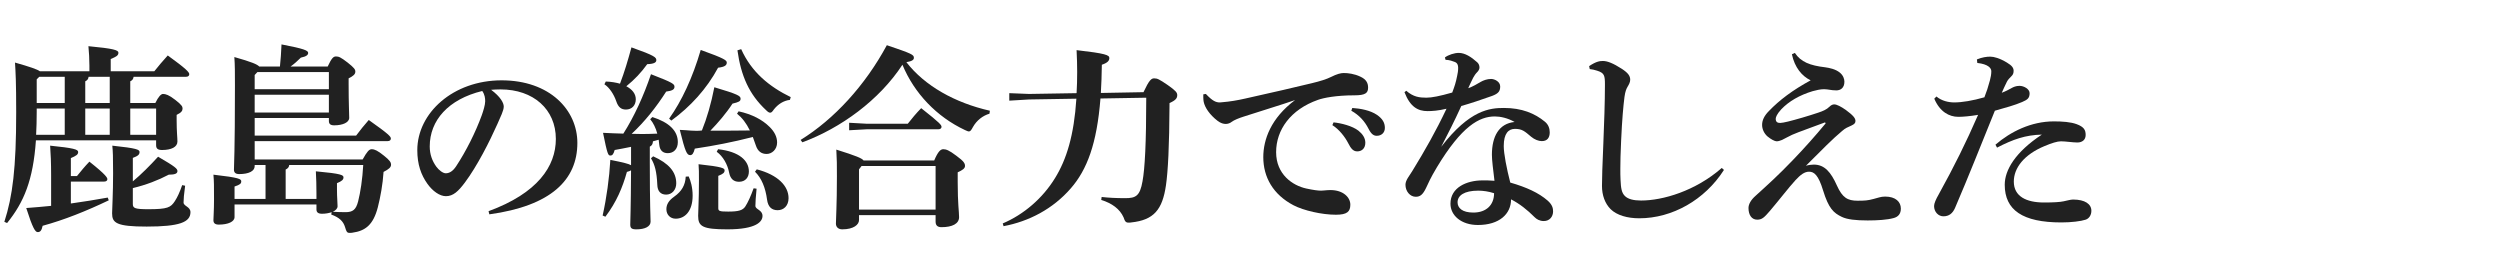 <?xml version="1.0" encoding="UTF-8"?><svg id="_イヤー_1" xmlns="http://www.w3.org/2000/svg" width="380" height="42" viewBox="0 0 380 42"><defs><style>.cls-1{fill:#212121;}</style></defs><path class="cls-1" d="M13.59,10.83v-.87c0-1.05-.06-1.95-.15-2.94,3.84,.36,4.56,.6,4.56,.99,0,.42-.3,.6-1.17,.96v1.86h6.63c.6-.78,1.29-1.56,2.04-2.4,2.82,2.04,3.27,2.55,3.27,2.85,0,.21-.15,.39-.48,.39h-7.98c-.06,.39-.21,.54-.51,.69v3.3h3.81c.48-.99,.87-1.38,1.17-1.38,.39,0,.9,.15,1.86,.9s1.11,1.02,1.11,1.29c0,.36-.15,.63-.9,.99v.78c0,1.8,.12,2.67,.12,3.27,0,.84-.93,1.29-2.34,1.29-.63,0-.9-.21-.9-.72v-.75H5.46c-.42,6.06-1.83,9.42-4.38,12.57l-.42-.18c1.26-3.9,1.8-8.16,1.8-16.65,0-4.68-.09-6.06-.18-7.56,2.31,.66,3.36,1.02,3.78,1.32h7.53Zm-5.82,15.84c0-1.95-.06-3.33-.15-4.53,3.57,.36,4.26,.57,4.26,.96s-.27,.57-1.11,.93v2.73h.93c.63-.78,1.17-1.44,1.89-2.19,2.58,2.04,2.73,2.46,2.73,2.67s-.18,.36-.48,.36h-5.07v3.33c1.92-.27,3.81-.57,5.61-.9l.15,.42c-3.39,1.62-6.75,2.97-10.05,3.87-.15,.72-.36,.96-.75,.96-.36,0-.75-.54-1.74-3.66,1.29-.09,2.55-.21,3.78-.33v-4.62Zm-2.19-9.66c0,1.26-.03,2.4-.09,3.48h4.35v-3.99H5.58v.51Zm0-4.95v3.6h4.26v-3.99h-3.87l-.39,.39Zm7.89-.39c-.06,.39-.21,.54-.51,.69v3.3h3.72v-3.99h-3.21Zm-.51,8.82h3.72v-3.99h-3.72v3.99Zm7.23,7.08c1.26-1.05,2.64-2.43,3.84-3.75,2.64,1.53,2.94,1.83,2.94,2.19,0,.39-.42,.54-1.32,.54-1.59,.84-3.45,1.56-5.46,2.04v2.43c0,.63,.33,.78,2.37,.78,2.94,0,3.39-.27,4.02-1.23,.39-.6,.75-1.38,1.11-2.43l.45,.09c-.18,1.29-.24,2.07-.24,2.55,0,.57,1.05,.63,1.05,1.47,0,1.53-1.68,2.19-6.66,2.19-4.62,0-5.25-.57-5.25-2.01,0-.69,.15-2.97,.15-6.09,0-2.61-.03-3.3-.12-4.2,3.72,.39,4.14,.6,4.14,.96,0,.39-.21,.6-1.02,.9v3.57Zm-.39-7.08h3.93v-3.99h-3.93v3.99Z"/><path class="cls-1" d="M38.71,25.08v.18c0,.75-.9,1.2-2.34,1.2-.54,0-.81-.21-.81-.66,0-.84,.15-2.46,.15-12.78,0-1.95,0-3.18-.09-4.35,2.64,.75,3.48,1.11,3.78,1.44h3.15c.12-1.08,.18-2.07,.24-3.36,3.45,.66,4.05,.93,4.05,1.29,0,.3-.24,.54-1.11,.72-.51,.51-1.02,.96-1.56,1.35h5.64c.6-1.29,.87-1.53,1.26-1.53,.42,0,.72,.12,1.77,.93,1.02,.81,1.17,1.05,1.17,1.38,0,.39-.3,.66-1.02,1.02v.78c0,3.12,.09,4.53,.09,5.22s-.96,1.14-2.28,1.14c-.57,0-.81-.21-.81-.66v-.45h-11.28v2.67h15.42c.63-.84,1.23-1.59,1.92-2.37,3.06,2.16,3.36,2.52,3.36,2.82,0,.21-.15,.39-.48,.39h-20.22v2.79h16.41c.69-1.23,.99-1.56,1.38-1.56,.45,0,.93,.24,1.83,.96,.96,.75,1.11,1.08,1.11,1.38,0,.42-.33,.69-1.14,1.11-.12,1.89-.48,3.84-.87,5.37-.69,2.67-1.89,3.6-3.87,3.87-.15,.03-.27,.03-.39,.03-.45,0-.51-.18-.72-.87-.27-.9-.87-1.47-2.1-1.92l.06-.36c-.42,.15-.93,.24-1.47,.24-.57,0-.84-.21-.84-.66v-.75h-12.45v1.92c0,.69-.96,1.14-2.4,1.14-.54,0-.81-.21-.81-.66,0-.51,.09-1.47,.09-3.18,0-2.07,0-2.7-.09-3.75,3.96,.45,4.23,.66,4.23,1.02,0,.33-.18,.51-1.02,.78v1.89h4.71v-5.16h-1.65Zm0-13.68v2.16h11.28v-2.61h-10.86l-.42,.45Zm0,5.7h11.28v-2.7h-11.28v2.7Zm5.25,7.98c-.03,.33-.21,.54-.54,.69v4.47h4.68v-.84c0-1.35-.03-2.13-.09-3.36,3.93,.36,4.2,.57,4.2,.93,0,.33-.24,.57-.99,.87v.99c0,1.23,.09,1.95,.09,2.52,0,.33-.27,.63-.72,.84,.6,.03,1.11,.06,1.92,.06,1.11,0,1.59-.36,1.92-1.62,.36-1.41,.66-3.39,.78-5.55h-11.25Z"/><path class="cls-1" d="M74.26,32.1c7.44-2.73,10.23-6.81,10.23-10.98,0-4.5-3.42-7.53-8.4-7.53-.54,0-1.02,.03-1.44,.06,1.41,1.05,1.92,1.98,1.92,2.55,0,.6-.48,1.53-.96,2.64-1.2,2.7-3.09,6.42-4.95,8.91-.99,1.32-1.77,2.07-2.88,2.07-.93,0-2.01-.75-2.82-1.89-.96-1.35-1.53-2.94-1.53-5.1,0-5.67,5.46-10.62,12.81-10.62s11.52,4.53,11.52,9.51c0,5.61-3.99,9.57-13.38,10.86l-.12-.48Zm-8.94-9.84c0,1.23,.39,2.22,.99,3.06,.39,.54,1.02,1.02,1.44,1.02,.54,0,1.08-.3,1.59-1.08,1.5-2.28,2.94-5.13,3.9-7.77,.21-.6,.51-1.53,.51-2.1,0-.45-.06-1.02-.45-1.56-5.16,1.26-7.98,4.47-7.98,8.43Z"/><path class="cls-1" d="M95.92,22.32c-.84,.18-1.68,.33-2.49,.48-.18,.66-.36,.84-.66,.84-.33,0-.45-.18-1.11-3.45,1.08,.06,2.1,.09,3.09,.12,1.68-2.64,3.09-5.76,4.2-9.03,3.42,1.32,3.57,1.5,3.57,1.92,0,.39-.33,.6-1.26,.72-1.47,2.31-3.27,4.59-5.25,6.42,.54,0,1.08,.03,1.62,.03,.75,0,1.53-.03,2.28-.06-.24-.87-.6-1.62-1.08-2.19l.33-.33c2.55,.81,3.87,2.1,3.87,3.81,0,1.05-.63,1.68-1.53,1.68-.72,0-1.2-.39-1.29-1.26l-.09-.78c-.3,.09-.6,.18-.87,.24-.03,.45-.18,.66-.48,.81v2.28c0,6.87,.12,8.37,.12,9.12s-.87,1.17-2.16,1.17c-.72,0-.93-.18-.93-.72s.09-2.22,.12-8.25c-.12,.09-.33,.15-.63,.24-.66,2.37-1.59,4.59-3.27,6.81l-.42-.18c.6-2.67,1.02-5.73,1.17-8.46,1.98,.39,2.79,.6,3.15,.81v-2.79Zm-3.84-9.93c.81,.03,1.53,.15,2.16,.33,.69-1.8,1.2-3.54,1.74-5.52,3.57,1.26,3.78,1.53,3.78,1.95,0,.33-.33,.57-1.38,.6-.93,1.29-1.92,2.34-3.18,3.36,.9,.48,1.44,1.14,1.44,1.98,0,.93-.6,1.56-1.5,1.56-.72,0-1.17-.36-1.47-1.26-.36-1.05-1.05-2.1-1.8-2.58l.21-.42Zm7.2,11.37c2.34,1.05,3.51,2.34,3.51,4.11,0,.99-.66,1.71-1.53,1.71s-1.32-.54-1.35-1.5c-.09-1.95-.36-3.03-.96-4.02l.33-.3Zm5.4,3.06c.3,.63,.6,1.68,.6,2.91,0,2.4-1.2,3.51-2.58,3.51-.81,0-1.41-.6-1.41-1.44,0-.75,.39-1.35,1.2-1.92,1.11-.78,1.68-1.74,1.74-3.03l.45-.03Zm-2.97-8.79c1.89-2.64,3.57-6.21,4.8-10.44,3.69,1.32,3.96,1.59,3.96,1.92,0,.39-.27,.66-1.32,.78-1.74,3.24-4.23,5.94-7.11,8.04l-.33-.3Zm10.56-1.11c2.04,.45,3.6,1.26,4.74,2.4,.69,.69,1.11,1.47,1.11,2.34,0,1.08-.81,1.74-1.59,1.74s-1.35-.39-1.65-1.32c-.15-.45-.3-.87-.45-1.26-3.03,.78-5.82,1.32-8.82,1.77-.18,.72-.39,.99-.69,.99-.51,0-.75-.45-1.59-3.84,1.17,.03,2.28,.24,3.36,.09,.75-1.83,1.41-4.11,1.89-6.57,3.63,1.08,3.99,1.32,3.99,1.74,0,.39-.24,.51-1.23,.75-.93,1.44-2.22,2.94-3.36,4.11,1.98,0,3.99,0,6-.03-.54-1.11-1.17-1.92-1.95-2.55l.24-.36Zm2.73,11.76c-.12,1.29-.18,2.04-.18,2.61s1.08,.6,1.08,1.53c0,.84-.87,2.04-5.34,2.04-3.78,0-4.44-.45-4.44-2.04,0-.96,.12-2.28,.12-5.37,0-1.23,0-1.8-.06-2.49,3.6,.39,3.96,.6,3.96,.93,0,.36-.21,.54-.96,.84v4.89c0,.45,.15,.54,1.5,.54,1.56,0,2.22-.18,2.61-.78,.39-.6,.84-1.59,1.26-2.76l.45,.06Zm-5.85-6c3.24,.36,4.68,1.74,4.68,3.39,0,.87-.51,1.56-1.5,1.56-.84,0-1.32-.48-1.5-1.38-.24-1.26-.93-2.49-1.89-3.18l.21-.39Zm10.92-7.5c-.99,.12-1.8,.66-2.43,1.44-.24,.36-.39,.51-.57,.51s-.36-.12-.63-.39c-2.58-2.4-3.81-5.22-4.35-9.09l.57-.18c1.56,3.48,4.26,5.7,7.53,7.29l-.12,.42Zm-5.04,10.56c3.24,.84,4.83,2.55,4.83,4.38,0,1.17-.75,1.83-1.65,1.83s-1.47-.48-1.62-1.62c-.24-1.8-.84-3.27-1.83-4.23l.27-.36Z"/><path class="cls-1" d="M121.69,21.27c5.1-3.15,9.81-8.28,13.11-14.4,3.81,1.29,4.11,1.44,4.11,1.92,0,.27-.21,.51-1.14,.66,2.79,3.6,7.38,6.18,12.69,7.38l-.06,.45c-1.02,.3-1.95,1.02-2.52,2.04-.24,.45-.39,.66-.6,.66-.15,0-.33-.09-.6-.21-4.29-2.01-7.71-5.58-9.51-9.93-3.51,5.37-9.36,9.63-15.21,11.79l-.27-.36Zm8.88,12.18c0,.69-.81,1.41-2.55,1.41-.57,0-.96-.33-.96-.87,0-.84,.15-2.73,.15-7.17,0-1.74,0-2.61-.09-4.08,3.06,.96,3.9,1.32,4.14,1.65h10.74c.57-1.35,.96-1.71,1.38-1.71s.87,.15,1.98,.99c1.2,.87,1.32,1.2,1.32,1.56s-.36,.63-1.11,.96v1.47c0,3.36,.21,4.5,.21,5.34,0,1.02-1.05,1.53-2.67,1.53-.54,0-.9-.21-.9-.84v-.99h-11.64v.75Zm1.2-14.64h6.21c.66-.84,1.23-1.53,2.04-2.37,2.97,2.34,3.09,2.58,3.09,2.85,0,.21-.18,.36-.48,.36h-10.86l-2.7,.15v-1.14l2.7,.15Zm10.44,13.05v-6.63h-11.25l-.39,.51v6.12h11.64Z"/><path class="cls-1" d="M167.27,14.97c-.54,6.87-2.04,10.83-4.5,13.65-2.73,3.15-6.39,5.04-10.23,5.76l-.12-.42c3.18-1.35,6.06-3.81,7.95-6.9,1.74-2.82,2.88-6.48,3.24-12.06l-7.2,.12-3,.18v-1.14l3,.12,7.23-.12c.06-.99,.09-2.07,.09-3.21,0-.9-.03-2.25-.09-3.33,4.44,.51,4.98,.75,4.98,1.2,0,.39-.24,.72-1.14,1.02-.03,1.53-.06,2.97-.15,4.29l6.48-.12c.87-1.86,1.2-2.1,1.62-2.1,.48,0,.75,.12,2.07,1.02,1.23,.87,1.44,1.14,1.44,1.53,0,.45-.21,.78-1.17,1.2-.03,6.69-.24,10.38-.54,12.48-.54,3.75-1.86,5.31-5.28,5.67-.15,.03-.27,.03-.39,.03-.45,0-.57-.18-.78-.81-.57-1.26-1.74-2.13-3.39-2.64l.06-.45c1.08,.12,2.16,.18,3.6,.18,1.59,0,2.22-.33,2.61-2.55,.36-1.92,.57-5.91,.57-12.72l-6.96,.12Z"/><path class="cls-1" d="M183.29,14.28c1.02,1.08,1.53,1.29,2.13,1.29,.12,0,.24-.03,.33-.03,1.17-.09,2.4-.3,3.57-.57,3.93-.87,7.8-1.77,10.02-2.31,1.38-.33,2.31-.63,2.97-.96,.9-.45,1.47-.6,1.95-.6,.66,0,1.59,.12,2.49,.54,.93,.42,1.2,.99,1.2,1.68,0,.81-.39,1.17-2.07,1.17-2.82,0-4.71,.39-5.55,.69-4.17,1.47-6.36,4.56-6.36,7.95s2.52,5.07,4.56,5.52c1.11,.24,1.8,.33,2.28,.33,.15,0,.36-.03,.45-.03,.33-.03,.66-.06,.96-.06,1.95,0,3.03,1.11,3.03,2.22,0,1.05-.48,1.53-2.19,1.53-2.13,0-4.89-.63-6.45-1.44-3.09-1.62-4.59-4.26-4.59-7.32,0-2.64,1.14-5.91,4.83-8.67-2.52,.87-4.71,1.5-7.83,2.52-.66,.21-1.44,.51-1.83,.81-.21,.18-.57,.3-.87,.3-.33,0-.75-.09-1.26-.48-1.2-.93-1.92-2.01-2.1-2.88-.03-.21-.06-.36-.06-.66v-.48l.39-.06Zm19.41,4.32c1.17,.12,2.85,.54,3.78,1.26,.63,.51,1.05,1.11,1.05,1.83,0,.87-.54,1.32-1.23,1.32-.6,0-.96-.42-1.38-1.26-.48-.93-1.35-2.07-2.4-2.73l.18-.42Zm2.85-2.19c1.29,.09,2.73,.36,3.75,1.05,.87,.6,1.2,1.23,1.2,1.98s-.54,1.2-1.23,1.2c-.42,0-.81-.18-1.26-1.08-.57-1.11-1.38-2.04-2.61-2.73l.15-.42Z"/><path class="cls-1" d="M219.63,8.73c.51-.39,1.44-.69,2.1-.69,.93,0,1.89,.6,2.82,1.44,.24,.24,.33,.48,.33,.81,0,.24-.18,.51-.33,.66-.27,.27-.45,.54-.63,.87-.36,.69-.51,1.08-.75,1.59,.75-.27,1.38-.66,1.89-.96,.42-.24,.99-.45,1.59-.45,.54,0,1.38,.42,1.38,1.14s-.27,1.08-1.23,1.44c-1.68,.6-3.3,1.14-4.68,1.53-1.14,2.49-1.92,3.99-3.06,6.21,4.35-5.64,7.41-5.91,9.54-5.91,2.7,0,4.68,.81,6.24,2.1,.54,.45,.72,1.05,.72,1.62,0,.78-.36,1.32-1.2,1.32-.51,0-1.11-.24-1.62-.66-.99-.84-1.38-1.2-2.46-1.2-.99,0-1.71,.69-1.71,2.61,0,1.17,.45,3.45,.99,5.55,2.49,.72,4.32,1.56,5.67,2.73,.72,.63,.84,1.17,.84,1.65,0,.78-.51,1.47-1.41,1.47-.66,0-1.11-.3-1.38-.57-1.17-1.17-2.28-2.04-3.6-2.73,0,2.22-1.77,3.9-5.04,3.9-2.52,0-4.17-1.44-4.17-3.24,0-2.46,2.46-3.54,4.89-3.54,.51,0,1.14,0,1.8,.06-.21-1.77-.39-3.12-.39-3.96,0-2.76,1.05-4.74,3.45-4.98-1.05-.6-2.16-.84-3-.84-2.37,0-5.04,1.47-8.82,7.74-1.02,1.71-1.26,2.34-1.62,3.09-.51,1.08-.93,1.38-1.59,1.38-.87,0-1.56-.84-1.56-1.83,0-.69,.6-1.35,1.05-2.1,1.95-3.18,3.57-6.03,5.19-9.45-1.26,.3-2.16,.36-2.88,.36-1.47,0-2.64-.63-3.51-2.88l.27-.21c1.08,.93,1.98,1.05,3.06,1.05,.81,0,2.04-.24,3.93-.78,.36-.96,.54-1.47,.75-2.55,.09-.42,.15-.72,.15-1.23,0-.39-.12-.72-.51-.87-.33-.12-.75-.3-1.41-.33l-.09-.36Zm1.92,22.02c0,.87,.72,1.56,2.4,1.56,1.95,0,3.15-1.14,3.15-2.94-.81-.27-1.68-.39-2.4-.39-2.16,0-3.15,.75-3.15,1.77Z"/><path class="cls-1" d="M262.04,25.83c-2.91,4.56-7.86,7.35-12.87,7.35-1.8,0-3.39-.45-4.35-1.38-.87-.87-1.32-2.13-1.32-3.54,0-1.02,.06-3.12,.21-6.51,.12-2.91,.24-6.3,.24-8.85,0-1.41-.06-1.8-1.2-2.16-.45-.15-.69-.18-1.11-.24l-.09-.45c1.11-.75,1.68-.78,2.1-.78,.66,0,1.53,.33,2.88,1.2,.96,.63,1.26,1.08,1.26,1.65,0,.39-.21,.75-.39,1.05-.18,.3-.36,.69-.48,1.56-.18,1.44-.36,3.33-.51,6.66-.09,1.95-.12,3.24-.12,4.26,0,.63,0,1.17,.03,1.68,.06,1.26,.15,1.95,.66,2.46,.48,.48,1.32,.69,2.46,.69,3.3,0,8.25-1.44,12.27-4.95l.33,.3Z"/><path class="cls-1" d="M277.41,18.6c-2.04,.78-3.84,1.38-5.01,1.89-.54,.24-1.02,.54-1.53,.78-.27,.12-.6,.21-.81,.21-.3,0-.87-.3-1.41-.75-.51-.45-.81-1.11-.81-1.74,0-.69,.3-1.38,1.05-2.13,1.59-1.65,3.57-3.15,6.33-4.65-1.32-.63-2.43-1.95-2.85-3.96l.45-.21c.9,1.38,2.31,1.92,4.62,2.19,.63,.09,1.56,.27,2.22,.81,.51,.42,.69,.96,.69,1.38,0,.93-.57,1.32-1.23,1.32-.3,0-.72-.03-1.41-.15-.06,0-.27-.03-.45-.03-.57,0-1.2,.15-1.74,.3-1.98,.6-3.6,1.53-4.77,2.76-.66,.72-.84,1.2-.84,1.44,0,.51,.3,.63,.69,.63,.18,0,.69-.09,1.17-.21,1.11-.27,3.18-.87,4.59-1.35,.72-.24,1.29-.48,1.71-.9,.3-.3,.54-.36,.75-.36,.36,0,1.02,.33,1.74,.84,1.14,.84,1.47,1.26,1.47,1.68,0,.3-.15,.48-.6,.69-.6,.27-.93,.39-1.44,.84-1.44,1.2-3,2.79-5.49,5.28,.36-.12,.84-.18,1.2-.18,1.65,0,2.61,1.17,3.51,3.18,.84,1.86,1.62,2.31,3.15,2.31,1.08,0,1.56-.03,2.43-.27,.63-.15,1.08-.36,1.74-.36,1.62,0,2.4,.81,2.4,1.83,0,.81-.42,1.26-1.11,1.44-.99,.27-2.46,.36-3.93,.36-1.83,0-3.12-.15-3.93-.54-1.26-.6-2.01-1.29-2.85-4.02-.72-2.37-1.38-2.85-2.13-2.85-.69,0-1.29,.45-2.07,1.29-1.05,1.14-2.46,3-3.87,4.65-.9,1.05-1.23,1.35-1.95,1.35-.84,0-1.32-.72-1.32-1.77,0-.57,.36-1.23,1.08-1.86,1.95-1.77,3.48-3.15,5.61-5.37,1.74-1.8,3.48-3.75,5.04-5.64l-.09-.15Z"/><path class="cls-1" d="M300.49,9.03c.81-.33,1.5-.42,2.04-.42s1.44,.24,2.52,.9c.81,.48,1.02,.84,1.02,1.26,0,.45-.15,.63-.36,.84-.24,.24-.51,.51-.66,.81-.3,.63-.54,1.11-.78,1.68,.63-.24,1.08-.48,1.5-.72,.27-.15,.66-.33,1.2-.33,.66,0,1.53,.48,1.53,1.11,0,.75-.3,.99-1.14,1.35-1.11,.48-2.55,.87-4.14,1.32-2.34,5.76-3.87,9.69-6.06,14.79-.36,.81-.9,1.26-1.77,1.26-.75,0-1.41-.66-1.41-1.56,0-.39,.27-1.02,.72-1.8,2.34-4.23,4.17-7.92,5.97-12.06-1.23,.21-2.34,.3-3,.3-1.41,0-2.82-.78-3.66-2.76l.33-.33c.81,.69,1.89,.9,2.7,.9,1.2,0,2.82-.27,4.59-.78,.33-.84,.57-1.56,.84-2.58,.12-.48,.21-.9,.21-1.38s-.48-1.08-2.13-1.26l-.06-.54Zm2.82,12.96c2.31-1.98,5.43-3.54,8.88-3.54,1.29,0,2.55,.09,3.45,.42,1.14,.42,1.38,.9,1.38,1.65s-.54,1.14-1.26,1.14c-.66,0-1.83-.18-2.49-.18-.57,0-1.41,.27-2.49,.72-3.12,1.29-4.68,3.33-4.68,5.4,0,2.25,1.89,3.18,4.59,3.18,1.41,0,2.43-.06,2.97-.18,.45-.09,1.08-.27,1.44-.27,1.83,0,2.79,.69,2.79,1.71,0,.63-.33,1.17-.87,1.35-.72,.24-2.19,.42-3.69,.42-5.91,0-8.61-1.89-8.61-5.73,0-2.22,1.59-4.95,5.64-7.62-2.49,.06-4.38,.72-6.81,1.98l-.24-.45Z"/></svg>